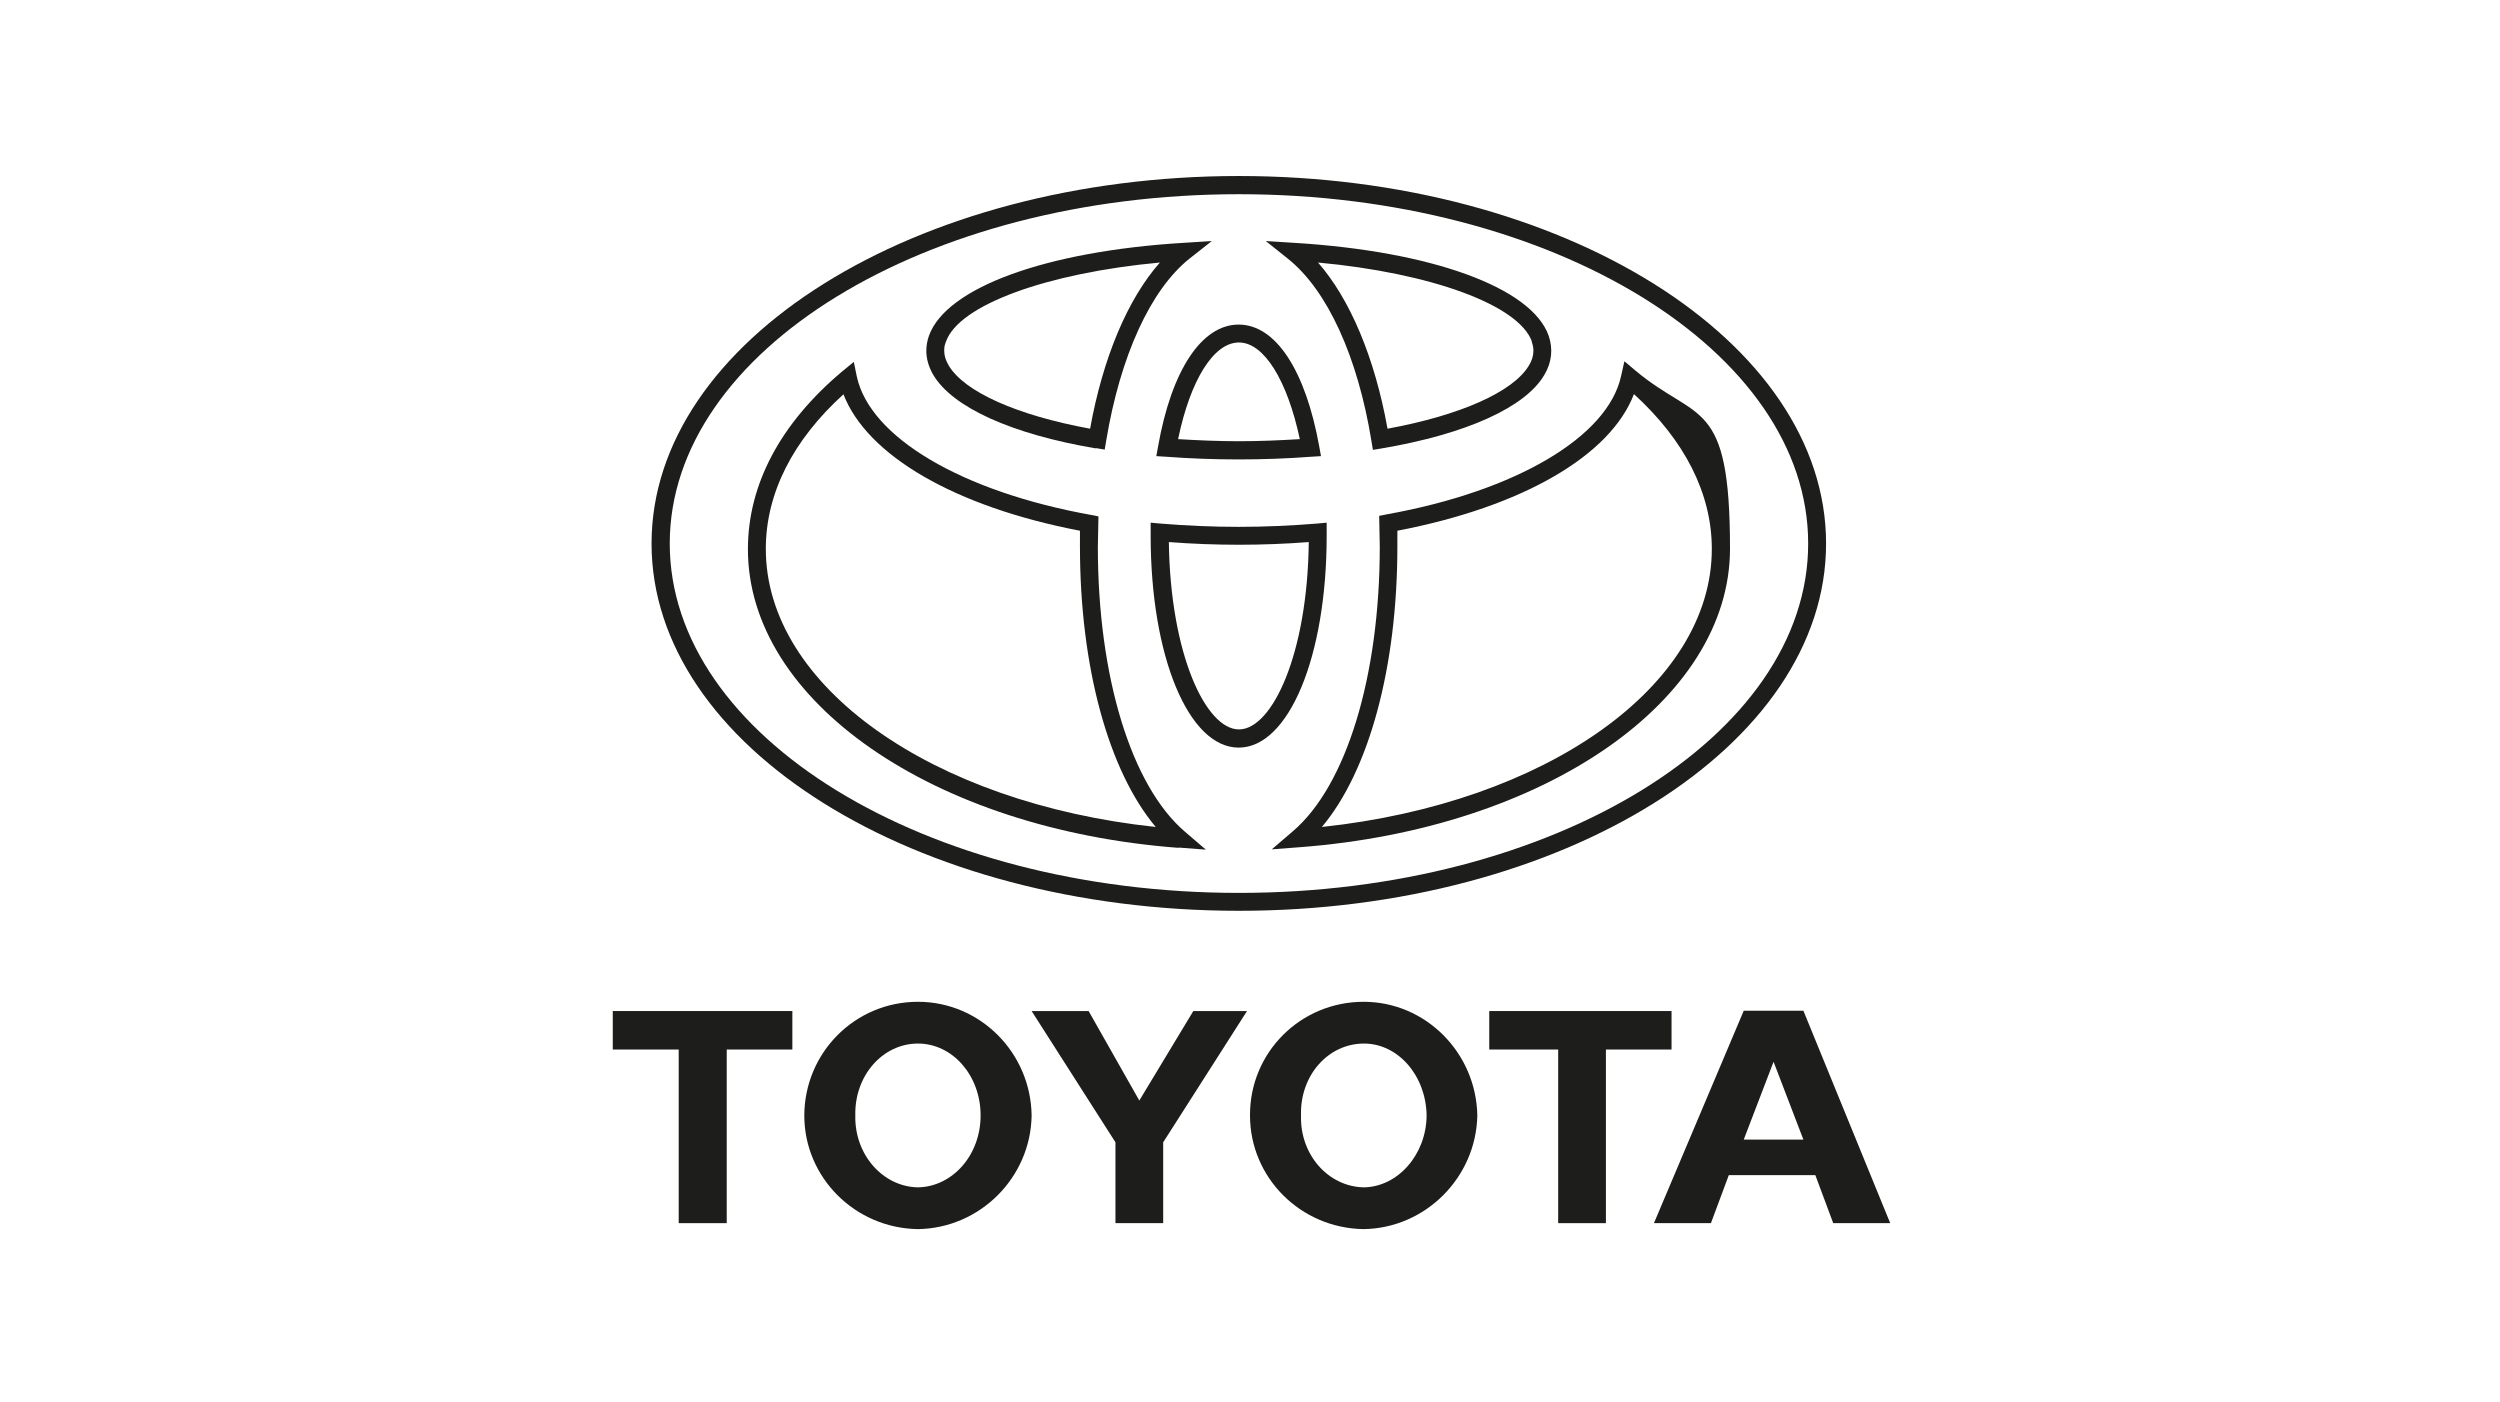 <svg xmlns="http://www.w3.org/2000/svg" id="Ebene_1" viewBox="0 0 838 470"><defs><style>      .st0 {        fill: #fff;      }      .st1 {        fill: #1d1d1b;      }    </style></defs><rect class="st0" width="838" height="470"></rect><g><path class="st1" d="M495.2,373.9c-.4-21.1-17.4-38.1-38.1-38.1-21.2,0-38.2,17-38.1,38.1,0,20.8,16.9,37.8,38.1,38.1,20.7-.3,37.7-17.3,38.1-38.1M436.1,373.9c-.4-13.4,9.1-24.1,21.1-24.1,11.4,0,20.8,10.7,21,24.1-.1,13.1-9.6,23.9-21,24.1-12-.2-21.5-11-21.1-24.1"></path><polygon class="st1" points="538.3 351.8 560.3 351.8 560.3 338.9 499.2 338.9 499.2 351.8 522.3 351.8 522.3 410 538.3 410 538.3 351.8"></polygon><path class="st1" d="M579.4,393.9h29.1l6,16.1h19.1l-29.1-71.2h-20l-30.1,71.2h19.1l6-16.1ZM594.5,355.9l10,26.1h-20l10-26.1Z"></path><polygon class="st1" points="227.5 410 243.6 410 243.6 351.8 265.6 351.8 265.6 338.9 205.4 338.9 205.4 351.8 227.5 351.8 227.5 410"></polygon><path class="st1" d="M345.8,373.9c-.3-21.1-17.3-38.1-38.1-38.1-21.1,0-38,17-38.1,38.1,0,20.8,17,37.8,38.1,38.1,20.8-.3,37.8-17.3,38.1-38.1M286.7,373.9c-.3-13.4,9.2-24.1,21-24.1,11.6,0,21,10.7,21,24.1s-9.5,23.9-21,24.1c-11.8-.2-21.3-11-21-24.1"></path><polygon class="st1" points="381.9 410 389.9 410 389.9 382.9 418 338.9 400 338.9 381.9 368.9 364.9 338.9 345.8 338.9 373.9 382.9 373.9 410 381.9 410"></polygon><path class="st1" d="M415.3,305.3c108.5,0,196.8-55.2,196.8-123.1s-88.3-123.2-196.8-123.2-196.9,55.2-196.9,123.2,88.3,123.1,196.9,123.1M415.3,65.1c105.2,0,190.8,52.5,190.8,117.1s-85.6,117.1-190.8,117.1-190.8-52.5-190.8-117.1,85.6-117.1,190.8-117.1"></path><path class="st1" d="M367.3,150.2l3,.5.5-3c4.7-28.3,14.8-50.5,27.9-61l7.5-5.9-9.5.6c-46.1,2.8-79.5,15-85.3,31.1-.6,1.7-.9,3.4-.9,5.1,0,2.7.8,5.4,2.3,8,6.4,10.9,26.2,19.9,54.5,24.7M317.1,114.5c4.3-12.3,33.9-23,71.7-26.5-10.8,12.2-19.1,31.9-23.4,55.7-24.6-4.5-42.2-12.4-47.4-21.2-1-1.7-1.5-3.3-1.5-4.9s.2-2,.6-3.1"></path><path class="st1" d="M388.2,149.6l-.6,3.3,3.3.2c7.9.6,16.1.9,24.3.9s16.4-.3,24.3-.9l3.3-.2-.6-3.3c-4.6-25.5-14.6-40.8-27-40.8s-22.5,15.3-27,40.8M415.3,114.8c8.4,0,16.2,12.7,20.4,32.4-6.7.4-13.5.7-20.4.7s-13.7-.3-20.4-.7c4.1-19.8,11.9-32.4,20.4-32.4"></path><path class="st1" d="M459.7,147.8l.5,3,3-.5c28.3-4.8,48.2-13.8,54.5-24.7,2.5-4.2,2.9-8.7,1.4-13.1-5.7-16.1-39.2-28.3-85.3-31.1l-9.5-.6,7.5,6c13.1,10.5,23.3,32.7,27.9,61M513.4,114.5c.4,1,.6,2,.6,3.1,0,1.6-.5,3.3-1.5,4.9-5.2,8.8-22.9,16.7-47.4,21.2-4.3-23.9-12.6-43.5-23.3-55.7,37.8,3.5,67.3,14.2,71.7,26.5"></path><path class="st1" d="M395,284.1l9.2.7-7-6c-18-15.4-29.2-52-29.2-95.5l.2-10.2-2.5-.5c-43.3-7.8-74.1-26-78.5-46.4l-1-4.9-3.9,3.2c-20.7,17.4-31.6,37.9-31.6,59.6,0,50.9,62.1,93.9,144.4,100.1M282.7,132.1c7.9,20.6,37.5,37.8,79.3,45.8,0,2.4,0,5.3,0,5.3,0,40.4,9.6,75.2,25.4,94-75-8-130.7-47.2-130.7-93.2,0-18.6,9-36.4,26.1-51.9"></path><path class="st1" d="M444.7,179.6v-4.4s-3.3.3-3.3.3c-8.5.7-17.4,1.1-26.2,1.1s-17.7-.4-26.2-1.1l-3.3-.3v3.3s0,1.1,0,1.1c0,40.4,12.7,71,29.5,71,16.8,0,29.5-30.5,29.5-71M415.3,244.5c-11.1,0-23-25.2-23.5-62.8,7.7.6,15.6.9,23.5.9s15.7-.3,23.4-.9c-.4,37.6-12.3,62.8-23.4,62.8"></path><path class="st1" d="M462.3,172.9l.2,10.3c0,43.5-11.2,80.2-29.2,95.5l-7,6,9.2-.7c82.4-6.2,144.4-49.2,144.4-100.1s-10.9-42.3-31.6-59.6l-3.8-3.2-1.1,4.9c-4.4,20.4-35.2,38.6-78.5,46.4l-2.5.5ZM547.7,132.1c17,15.5,26.1,33.3,26.1,51.9,0,46-55.6,85.2-130.7,93.2,15.8-18.8,25.3-53.6,25.3-94,0,0,0-3,0-5.3,41.8-8,71.4-25.1,79.3-45.8"></path></g></svg>